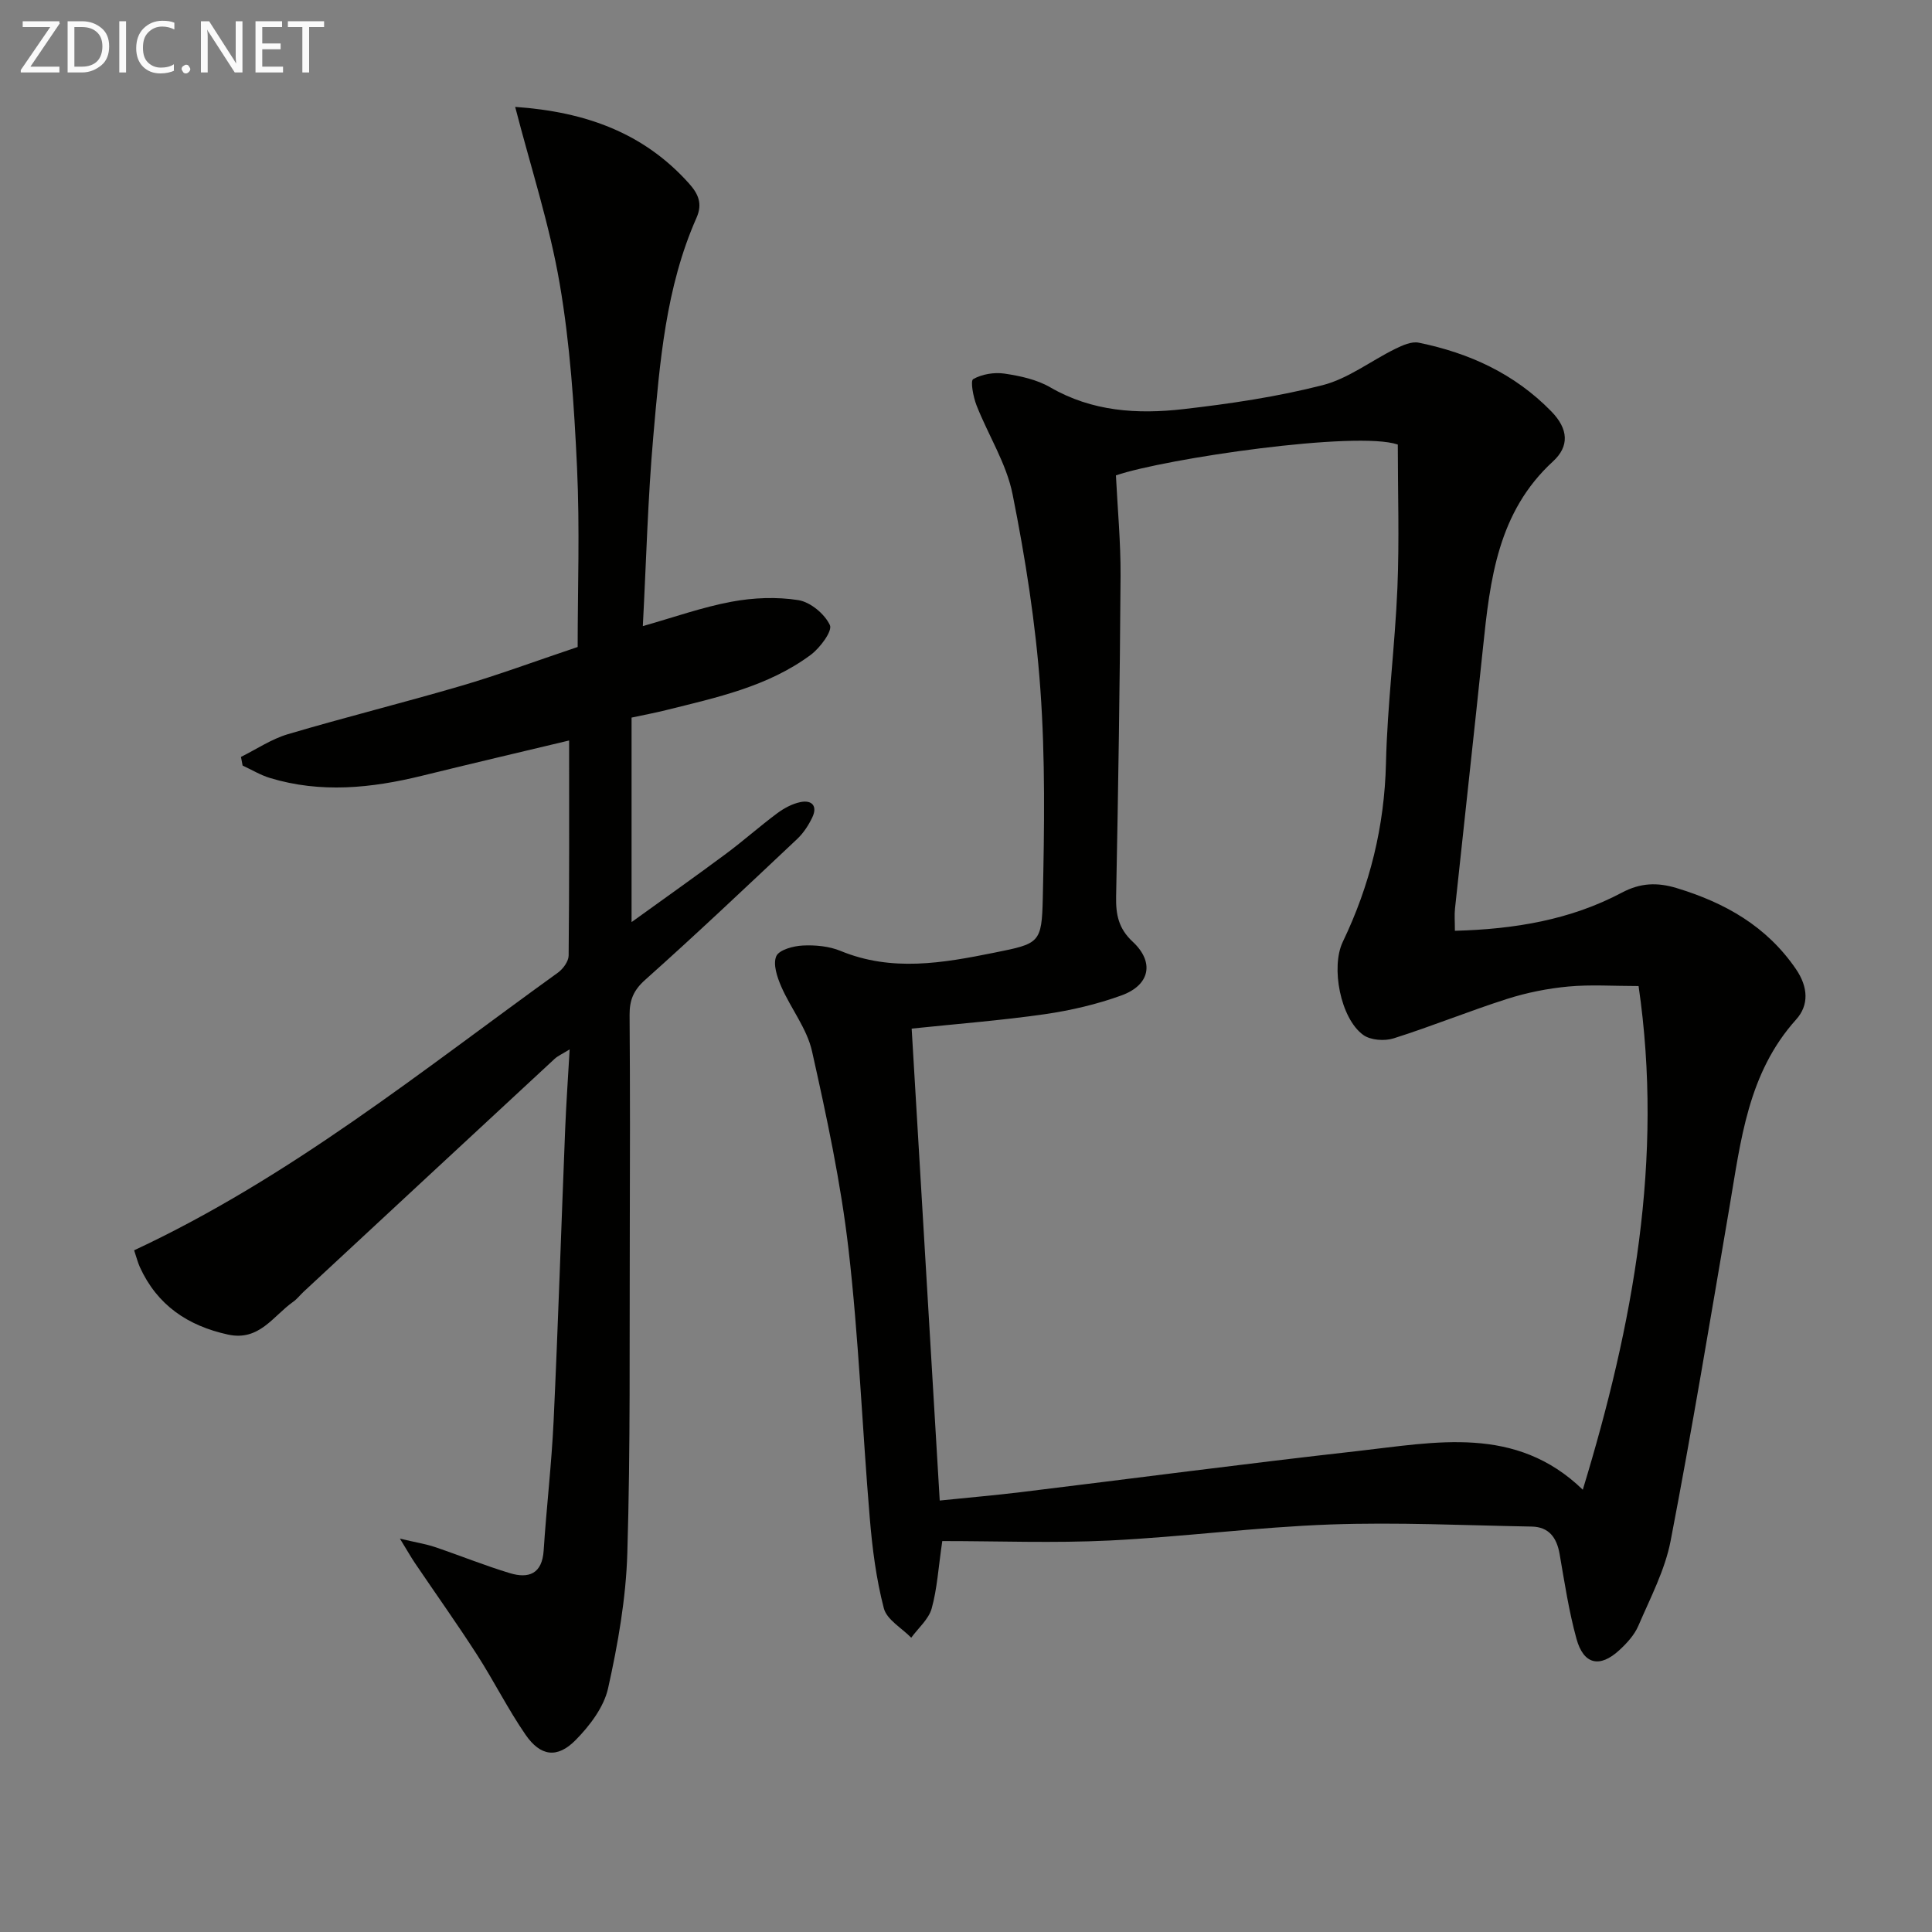 <svg enable-background="new 0 0 400 400" viewBox="0 0 400 400" xmlns="http://www.w3.org/2000/svg"><rect x="0" y="0" width="400" height="400" fill="#808080" stroke="none"/><path d="m301.22 192.71c12.43-.33 23.97-2.28 34.57-7.9 3.86-2.05 7.35-2.16 11.39-.93 9.99 3.04 18.56 7.87 24.64 16.74 2.57 3.75 2.72 7.5.05 10.46-10.01 11.12-11.45 25.08-13.8 38.83-3.93 23.05-7.76 46.12-12.18 69.08-1.17 6.08-4.21 11.84-6.69 17.62-.82 1.91-2.4 3.63-3.96 5.06-4.04 3.71-7.38 2.96-8.85-2.38-1.58-5.74-2.47-11.67-3.49-17.55-.59-3.39-2.21-5.61-5.77-5.68-13.92-.25-27.86-.93-41.75-.43-15.26.55-30.46 2.57-45.72 3.32-11.44.56-22.93.11-34.57.11-.82 5.56-1.06 9.89-2.2 13.97-.63 2.23-2.77 4.04-4.23 6.04-1.96-2.01-5.06-3.73-5.67-6.09-1.58-6.06-2.39-12.38-2.91-18.65-1.56-18.54-2.27-37.18-4.4-55.65-1.59-13.79-4.52-27.46-7.56-41.03-1.05-4.7-4.39-8.85-6.37-13.39-.85-1.96-1.75-4.63-1.03-6.29.58-1.32 3.54-2.12 5.49-2.21 2.6-.13 5.45.14 7.83 1.12 10.6 4.37 21.17 2.51 31.77.37 9.37-1.89 9.88-1.91 10.09-11.32.32-14.44.53-28.94-.51-43.32-.97-13.51-3.09-27-5.75-40.29-1.27-6.37-5.04-12.23-7.46-18.4-.68-1.73-1.31-5.08-.69-5.43 1.82-1.03 4.36-1.45 6.47-1.14 3.24.48 6.69 1.22 9.48 2.84 8.68 5.03 18.06 5.6 27.53 4.52 9.69-1.11 19.42-2.55 28.85-4.96 5.3-1.35 9.99-5.03 15.03-7.51 1.5-.74 3.4-1.6 4.89-1.29 10.45 2.14 19.79 6.39 27.43 14.21 3.6 3.68 3.75 7.25.37 10.36-11.45 10.5-13.04 24.48-14.51 38.63-1.87 18-3.88 35.98-5.79 53.98-.14 1.3-.02 2.63-.02 4.58zm-106.66 117.96c6.22-.64 11.5-1.09 16.75-1.73 23.24-2.83 46.45-5.9 69.72-8.51 16.16-1.81 32.79-5.45 46.67 8 10.44-34.23 16.77-68.55 11.55-104.28-5.25 0-9.93-.33-14.55.1-4.27.4-8.58 1.26-12.66 2.56-7.9 2.52-15.59 5.67-23.5 8.17-1.89.6-4.79.39-6.3-.71-4.72-3.42-6.74-14.04-4.23-19.27 5.61-11.69 8.63-23.9 8.94-36.97.28-12.12 1.86-24.21 2.37-36.33.41-9.9.08-19.83.08-29.66-8.44-2.92-48.08 2.88-58.36 6.38.34 6.89 1 13.86.96 20.82-.14 22.14-.48 44.27-.92 66.41-.07 3.71.5 6.59 3.42 9.31 4.56 4.23 3.61 8.98-2.31 11.13-5.1 1.85-10.51 3.11-15.89 3.89-8.98 1.29-18.05 1.99-27.55 2.98 1.94 32.61 3.86 64.93 5.81 97.71z" fill="#010100"/><path d="m27.77 258.86c32.26-15.05 59.46-37.11 87.75-57.49 1.06-.77 2.19-2.32 2.21-3.52.15-14.78.1-29.57.1-44.54-9.67 2.31-20.09 4.75-30.49 7.31-10.47 2.57-20.94 3.64-31.46.45-1.96-.6-3.77-1.7-5.65-2.57-.11-.6-.22-1.2-.34-1.79 3.22-1.6 6.3-3.69 9.7-4.7 11.92-3.53 24.01-6.53 35.94-10.03 7.64-2.24 15.12-5.02 24.07-8.03 0-11.99.46-24.57-.13-37.11-.59-12.75-1.44-25.59-3.6-38.15-2.09-12.18-5.98-24.06-9.21-36.56 14.66 1.02 26.63 5.42 35.96 15.82 1.92 2.14 2.9 4.18 1.58 7.15-6.37 14.39-7.59 29.87-8.94 45.23-1.14 12.9-1.46 25.86-2.17 39.3 6.42-1.82 12.3-3.92 18.37-5.05 4.5-.84 9.33-1.04 13.83-.33 2.5.4 5.45 2.86 6.53 5.17.57 1.21-2.02 4.7-3.94 6.14-8.88 6.6-19.54 8.86-30.01 11.47-2.24.56-4.52.98-7.11 1.54v42.34c6.84-4.94 13.25-9.46 19.54-14.14 3.61-2.68 6.97-5.68 10.57-8.36 1.42-1.06 3.13-1.99 4.83-2.34 2.4-.5 3.61.8 2.47 3.18-.77 1.61-1.82 3.22-3.11 4.44-10.42 9.81-20.82 19.66-31.5 29.19-2.42 2.16-3.23 4.21-3.21 7.25.11 15.33.09 30.66.04 45.98-.08 21.82.15 43.65-.51 65.46-.28 9.37-1.94 18.79-3.98 27.96-.87 3.92-3.8 7.77-6.73 10.74-3.8 3.85-7.27 3.36-10.35-1.1-3.67-5.32-6.57-11.16-10.08-16.61-4.13-6.41-8.55-12.62-12.82-18.93-.8-1.18-1.5-2.43-3.12-5.07 3.4.8 5.38 1.11 7.25 1.74 5.18 1.75 10.27 3.82 15.5 5.4 3.9 1.18 6.69.17 7.01-4.68.58-8.95 1.64-17.88 2.06-26.84.94-20.11 1.58-40.23 2.39-60.34.21-5.25.58-10.49.93-16.58-1.57.98-2.45 1.35-3.11 1.96-17.34 16.06-34.65 32.14-51.97 48.22-.73.68-1.35 1.51-2.16 2.08-4.15 2.92-7.01 8.2-13.49 6.79-8.34-1.82-14.65-6.08-18.25-13.96-.47-1.06-.75-2.2-1.19-3.49z" fill="#010100"/><g fill="#fafafa"><path d="m12.4 4.8-6.1 9h6v1.2h-8v-.5l6.1-8.9h-5.7v-1.2h7.6v.4z"/><path d="m14 15v-10.6h3c1.6 0 2.9.5 4 1.4s1.6 2.2 1.6 3.8-.5 3-1.6 3.9-2.4 1.5-4 1.5zm1.4-9.4v8.2h1.6c1.3 0 2.4-.4 3.1-1.1s1.1-1.8 1.1-3.1-.4-2.3-1.2-3-1.8-1-3.1-1z"/><path d="m26.1 4.4v10.6h-1.4v-10.6z"/><path d="m36.1 14.6c-.8.4-1.8.6-2.9.6-1.5 0-2.7-.5-3.6-1.4s-1.4-2.2-1.4-3.8c0-1.7.5-3.1 1.5-4.1s2.3-1.6 3.9-1.6c1 0 1.8.1 2.5.4v1.4c-.8-.4-1.6-.6-2.5-.6-1.2 0-2.1.4-2.9 1.2s-1.1 1.8-1.1 3.2c0 1.3.3 2.3 1 3s1.6 1.1 2.7 1.1c1 0 2-.2 2.7-.7v1.3z"/><path d="m37.6 14.3c0-.2.1-.5.3-.6s.4-.3.6-.3c.3 0 .5.1.6.3s.3.4.3.6-.1.4-.3.6-.4.3-.6.3c-.3 0-.5-.1-.6-.3s-.3-.4-.3-.6z"/><path d="m50.2 15h-1.6l-5.3-8.2c-.2-.2-.3-.5-.4-.7 0 .2.1.7.1 1.5v7.4h-1.4v-10.6h1.7l5.2 8.1c.2.4.4.6.4.7 0-.3-.1-.8-.1-1.5v-7.3h1.4z"/><path d="m58.6 15h-5.7v-10.6h5.5v1.2h-4.1v3.4h3.8v1.2h-3.8v3.6h4.3z"/><path d="m67.1 5.6h-3.1v9.4h-1.4v-9.4h-3v-1.2h7.5z"/></g></svg>